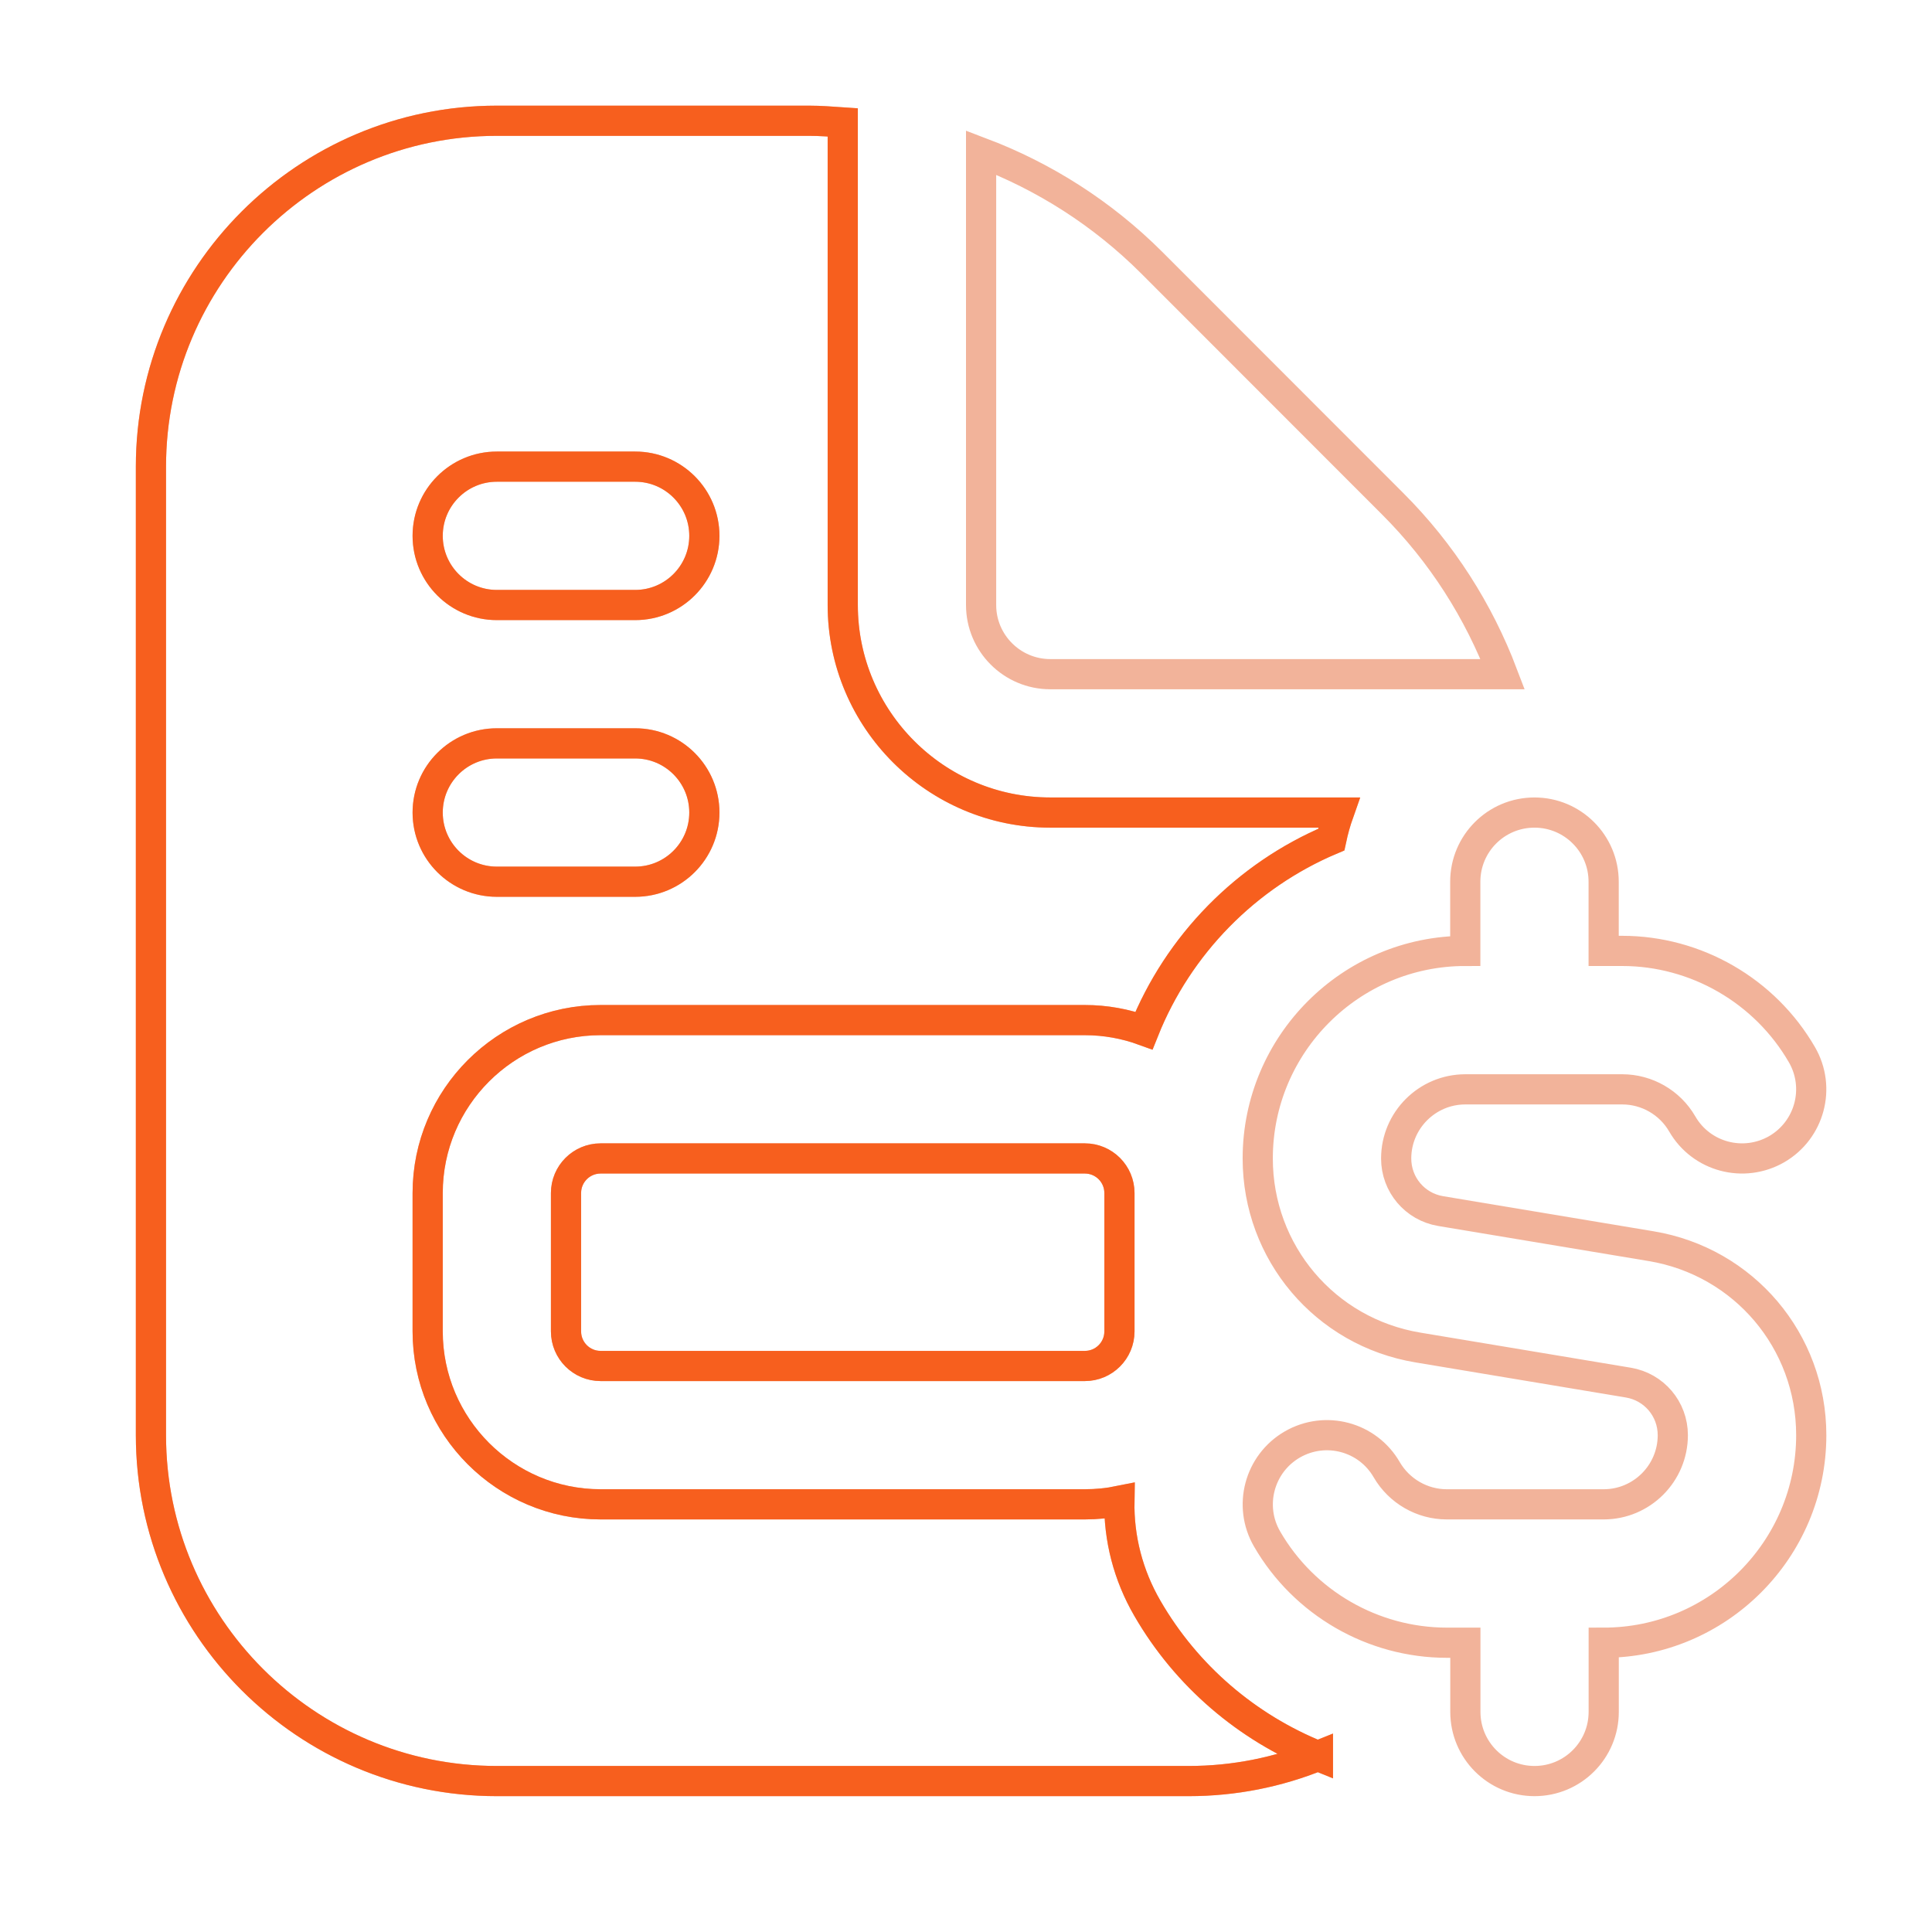 <svg width="64" height="64" viewBox="0 0 64 64" fill="none" xmlns="http://www.w3.org/2000/svg">
<path d="M60 47.542C60 51.332 56.915 54.417 53.125 54.417V56.708C53.125 57.973 52.101 59 50.833 59C49.566 59 48.542 57.973 48.542 56.708V54.417H47.928C45.482 54.417 43.2 53.101 41.974 50.981C41.339 49.886 41.715 48.486 42.808 47.851C43.908 47.216 45.308 47.592 45.938 48.688C46.349 49.393 47.109 49.833 47.925 49.833H53.123C54.388 49.833 55.414 48.804 55.414 47.542C55.414 46.675 54.793 45.942 53.938 45.8L46.97 44.638C43.894 44.127 41.664 41.492 41.664 38.375C41.664 34.585 44.749 31.5 48.539 31.5V29.208C48.539 27.943 49.564 26.917 50.831 26.917C52.098 26.917 53.123 27.943 53.123 29.208V31.5H53.737C56.182 31.5 58.465 32.818 59.691 34.938C60.325 36.033 59.95 37.433 58.856 38.068C57.754 38.7 56.356 38.325 55.726 37.231C55.316 36.523 54.555 36.086 53.739 36.086H48.542C47.277 36.086 46.25 37.115 46.25 38.377C46.25 39.243 46.871 39.977 47.726 40.119L54.695 41.281C57.77 41.792 60 44.425 60 47.542ZM34.792 22.333H49.779C48.984 20.241 47.763 18.316 46.133 16.687L38.149 8.698C36.517 7.069 34.592 5.847 32.5 5.054V20.042C32.5 21.304 33.527 22.333 34.792 22.333ZM43.658 58.168C42.334 58.704 40.89 59 39.375 59H16.458C10.14 59 5 53.86 5 47.542V15.458C5 9.14 10.14 4 16.458 4H26.805C27.179 4 27.548 4.03 27.917 4.055V20.042C27.917 23.832 31.001 26.917 34.792 26.917H44.352C44.249 27.208 44.165 27.506 44.1 27.813C41.282 29.002 39.033 31.291 37.895 34.138C37.283 33.915 36.623 33.792 35.935 33.792H19.896C16.738 33.792 14.167 36.363 14.167 39.521V44.104C14.167 47.262 16.738 49.833 19.896 49.833H35.938C36.329 49.833 36.712 49.794 37.081 49.719C37.058 50.956 37.372 52.18 38.007 53.275C39.304 55.521 41.316 57.226 43.658 58.17V58.168ZM14.167 17.75C14.167 19.015 15.193 20.042 16.458 20.042H21.042C22.307 20.042 23.333 19.015 23.333 17.75C23.333 16.485 22.307 15.458 21.042 15.458H16.458C15.193 15.458 14.167 16.485 14.167 17.75ZM14.167 26.917C14.167 28.182 15.193 29.208 16.458 29.208H21.042C22.307 29.208 23.333 28.182 23.333 26.917C23.333 25.652 22.307 24.625 21.042 24.625H16.458C15.193 24.625 14.167 25.652 14.167 26.917ZM19.896 38.375C19.263 38.375 18.75 38.888 18.75 39.521V44.104C18.75 44.737 19.263 45.25 19.896 45.25H35.938C36.57 45.25 37.083 44.737 37.083 44.104V39.521C37.083 38.888 36.57 38.375 35.938 38.375H19.896Z" stroke="#E66936" stroke-opacity="0.5"/>
<path d="M43.658 58.168C42.334 58.704 40.89 59 39.375 59H16.458C10.14 59 5 53.86 5 47.542V15.458C5 9.14 10.14 4 16.458 4H26.805C27.179 4 27.548 4.03 27.917 4.055V20.042C27.917 23.832 31.001 26.917 34.792 26.917H44.352C44.249 27.208 44.165 27.506 44.1 27.813C41.282 29.002 39.033 31.291 37.895 34.138C37.283 33.915 36.623 33.792 35.935 33.792H19.896C16.738 33.792 14.167 36.363 14.167 39.521V44.104C14.167 47.262 16.738 49.833 19.896 49.833H35.938C36.329 49.833 36.712 49.794 37.081 49.719C37.058 50.956 37.372 52.18 38.007 53.275C39.304 55.521 41.316 57.226 43.658 58.17V58.168ZM14.167 17.75C14.167 19.015 15.193 20.042 16.458 20.042H21.042C22.307 20.042 23.333 19.015 23.333 17.75C23.333 16.485 22.307 15.458 21.042 15.458H16.458C15.193 15.458 14.167 16.485 14.167 17.75ZM14.167 26.917C14.167 28.182 15.193 29.208 16.458 29.208H21.042C22.307 29.208 23.333 28.182 23.333 26.917C23.333 25.652 22.307 24.625 21.042 24.625H16.458C15.193 24.625 14.167 25.652 14.167 26.917ZM19.896 38.375C19.263 38.375 18.75 38.888 18.75 39.521V44.104C18.75 44.737 19.263 45.25 19.896 45.25H35.938C36.57 45.25 37.083 44.737 37.083 44.104V39.521C37.083 38.888 36.57 38.375 35.938 38.375H19.896Z" stroke="#F75F1E"/>
</svg>
